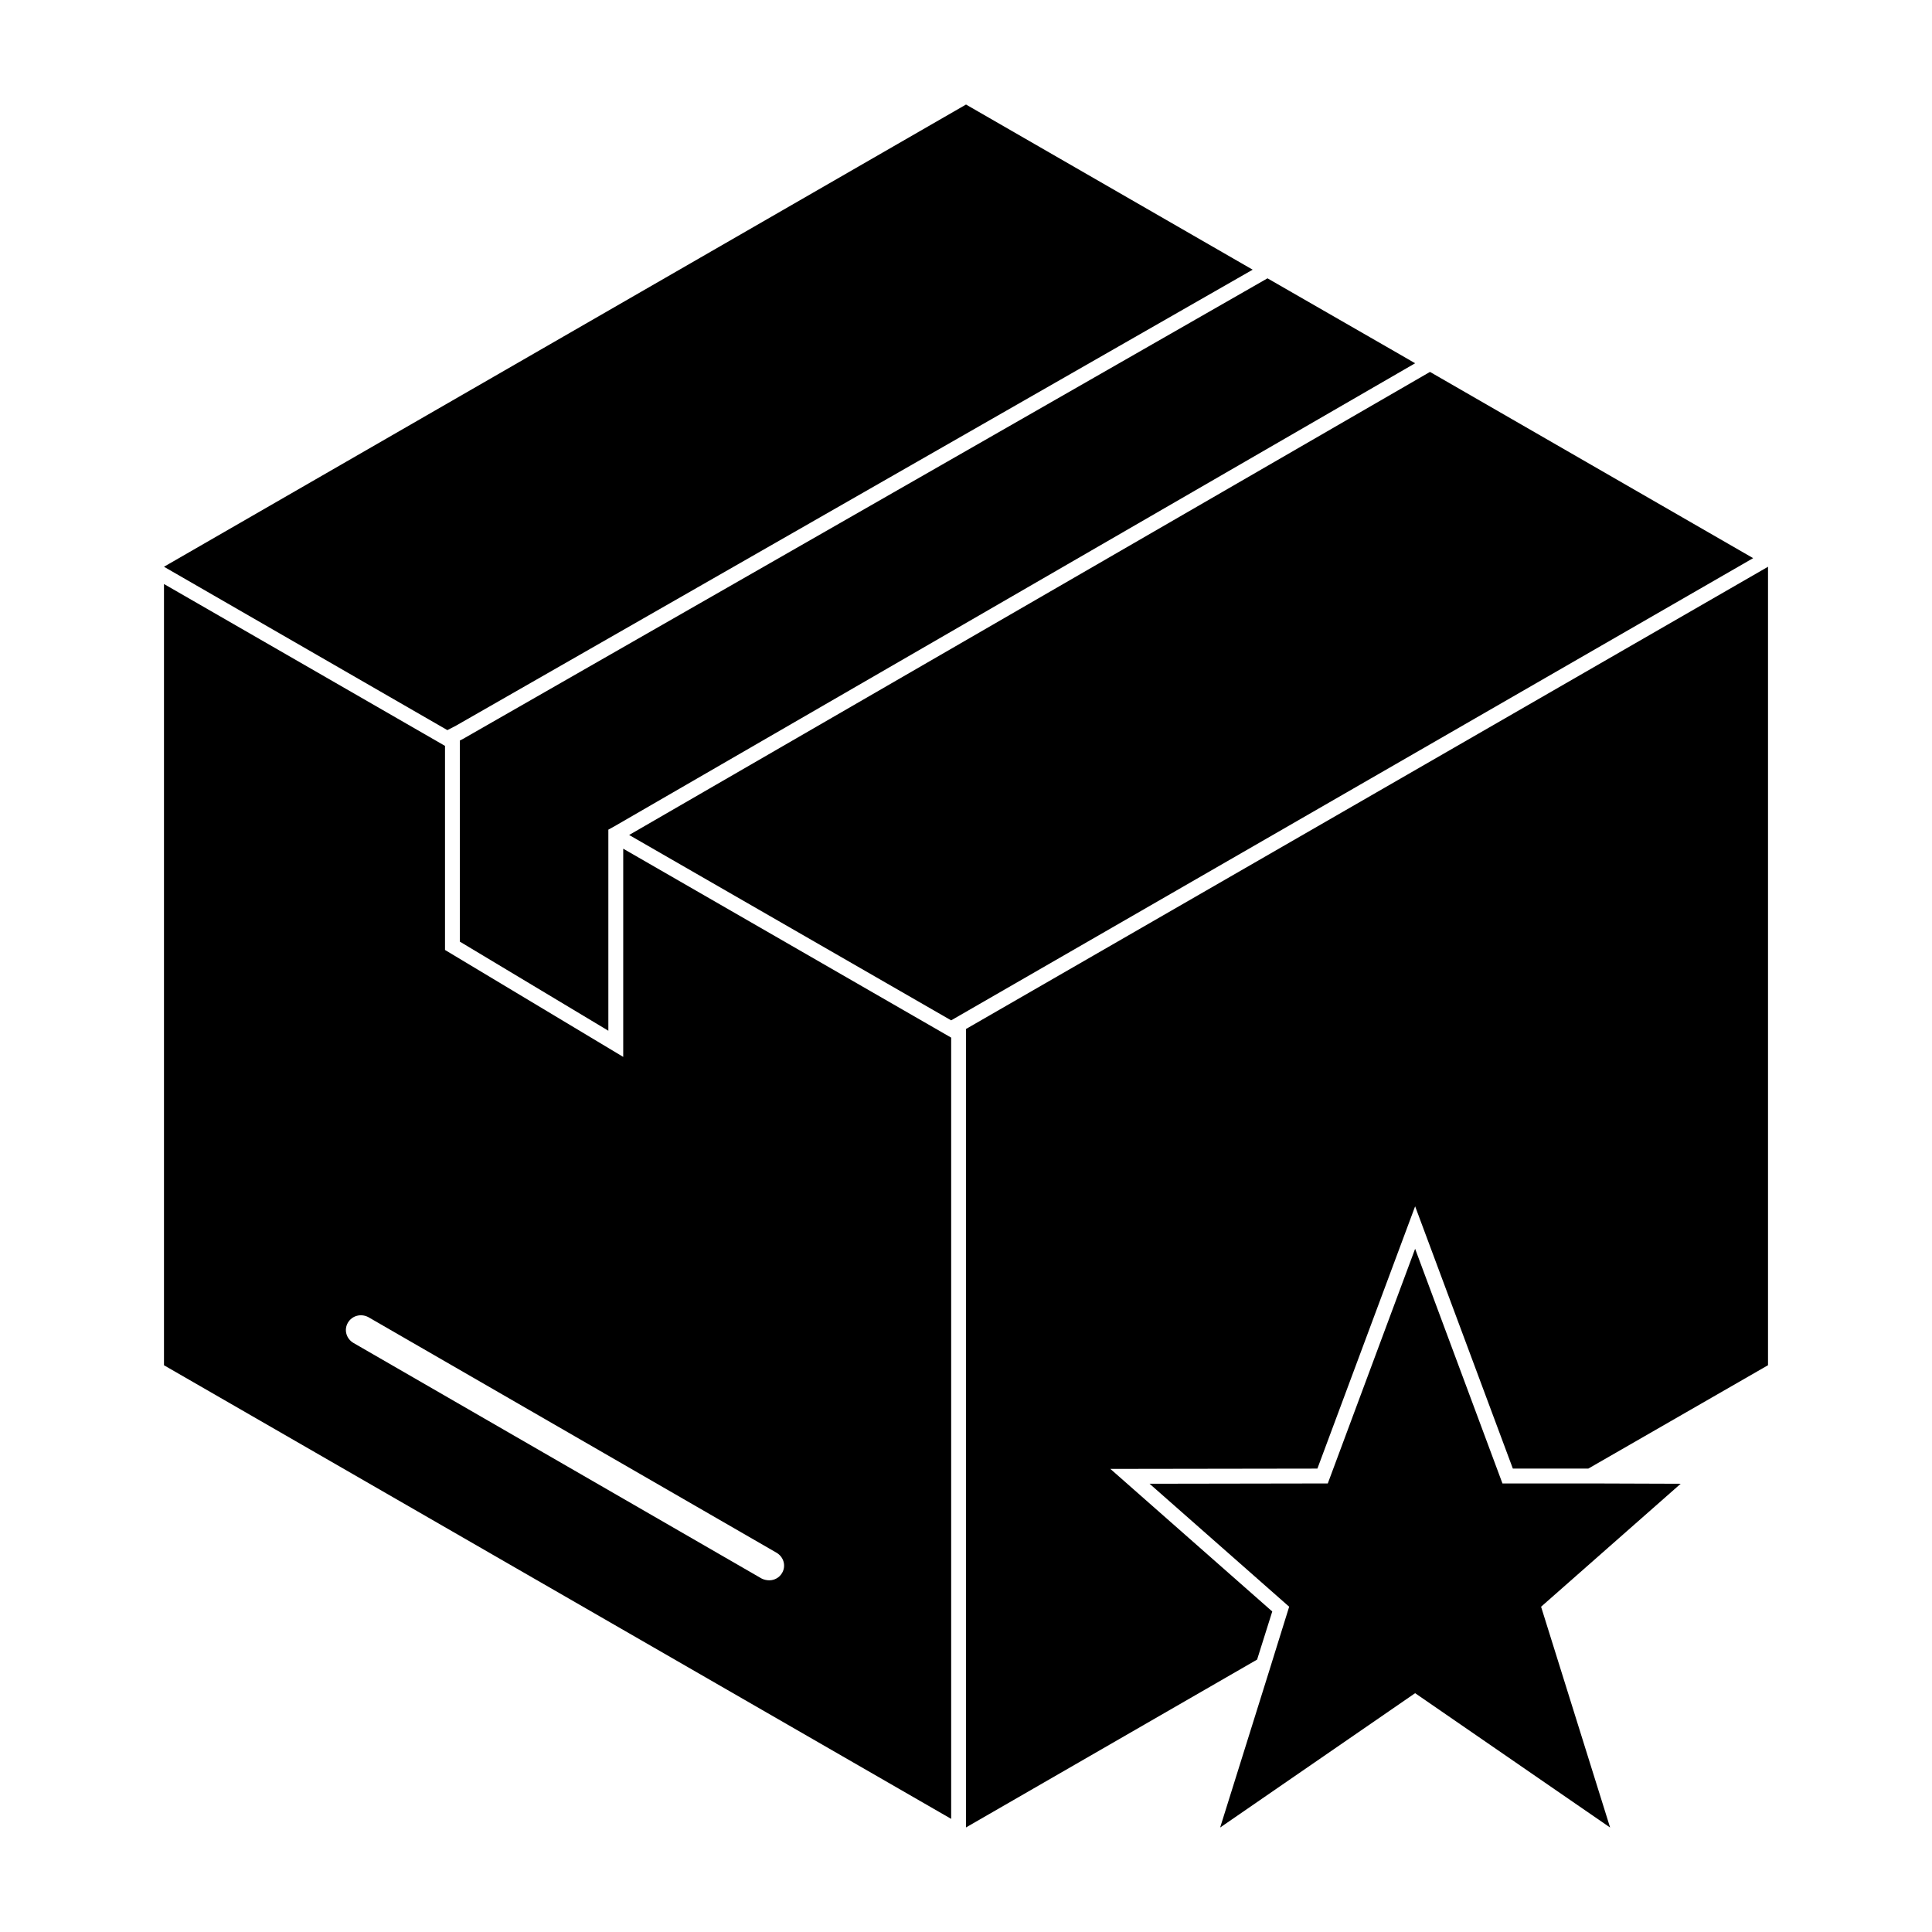 <?xml version="1.0" encoding="UTF-8"?>
<!-- Uploaded to: SVG Repo, www.svgrepo.com, Generator: SVG Repo Mixer Tools -->
<svg fill="#000000" width="800px" height="800px" version="1.1" viewBox="144 144 512 512" xmlns="http://www.w3.org/2000/svg">
 <g>
  <path d="m309.16 424.09-47.23-28.34v-54.082l-74.473-42.898v207.04l208.61 120.21v-207.04l-86.906-50.066zm42.113 136.74c-0.707 1.258-2.047 1.969-3.387 1.969-0.707 0-1.418-0.156-2.047-0.473l-108.16-62.426c-1.891-1.109-2.598-3.465-1.488-5.359 1.102-1.891 3.457-2.512 5.422-1.488l108.16 62.426c1.895 1.102 2.602 3.461 1.5 5.352z"/>
  <path d="m264.84 336.31 211.13-120.84-75.965-43.766-212.55 122.49 75.102 43.297z"/>
  <path d="m522.96 242.56-212.23 122.72 85.332 49.125 212.54-122.49z"/>
  <path d="m400 416.69v211.6l77.145-44.48 4.016-12.75-42.902-37.785 54.867-0.082 25.898-69.508 25.898 69.508h19.996l47.625-27.395v-211.6z"/>
  <path d="m265.86 340.25v53.293l39.359 23.617v-53.293l1.574-0.867 212.23-122.73-3.938-2.281-35.188-20.23-213.25 122.09z"/>
  <path d="m565.94 537.13h-23.773l-23.145-62.188-23.145 62.188-47.23 0.078 36.996 32.59-3.461 11.102-1.734 5.59-13.066 41.719v0.082l51.641-35.582 51.641 35.582v-0.082l-18.262-58.41 36.996-32.59z"/>
 </g>
</svg>